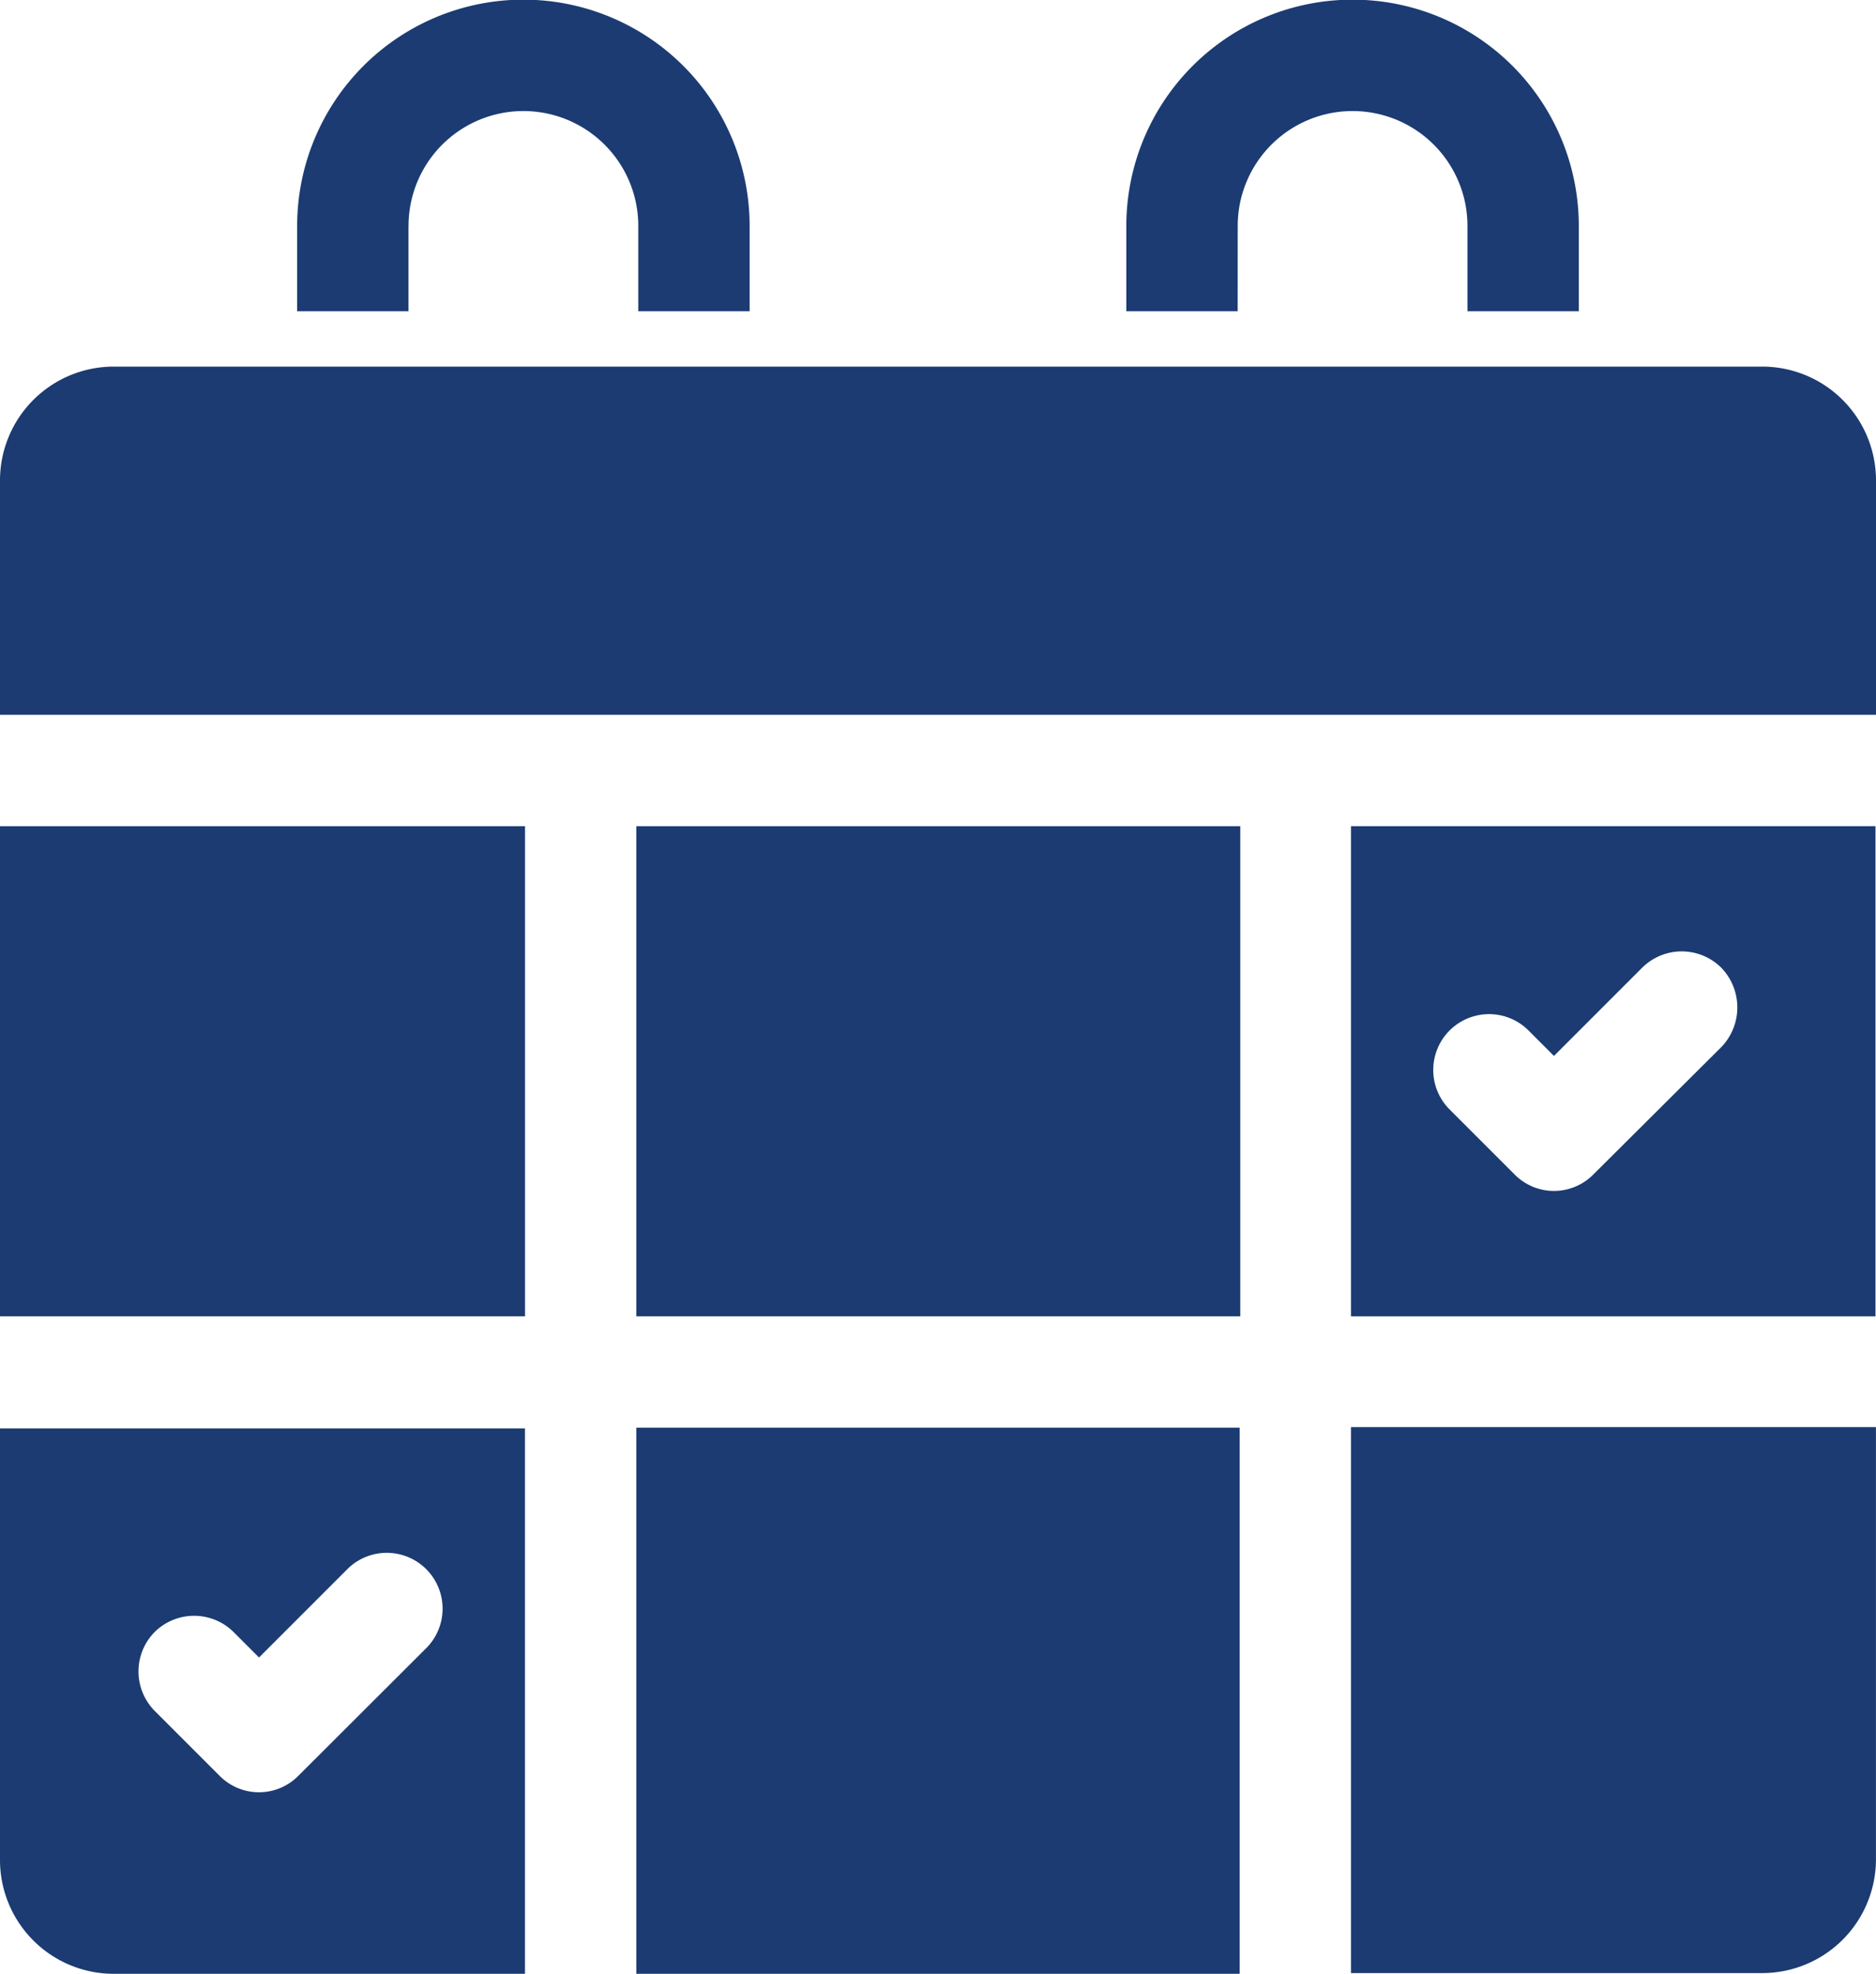 <svg xmlns="http://www.w3.org/2000/svg" width="36.125" height="38" viewBox="0 0 36.125 38"><defs><style>.a{fill:#1b3b72;}</style></defs><g transform="translate(-108.6 -101)"><path class="a" d="M157.444,105.35a2.212,2.212,0,0,1,4.424,0v1.642h2.144V105.35a4.356,4.356,0,0,0-8.713,0v1.642h2.144V105.35Z" transform="translate(-40.977)"/><path class="a" d="M287.744,105.35a2.212,2.212,0,0,1,4.424,0v1.642h2.144V105.35a4.356,4.356,0,0,0-8.713,0v1.642h2.144Z" transform="translate(-155.31)"/><rect class="a" width="11.629" height="9.436" transform="translate(120.854 116.906)"/><path class="a" d="M208.6,335.814h11.617V325.3H208.6Z" transform="translate(-87.746 -196.814)"/><path class="a" d="M320.9,230.8v9.436H331V230.8H320.9Zm7.132,4.252-2.463,2.451a1.065,1.065,0,0,1-1.52,0l-1.25-1.25a1.074,1.074,0,1,1,1.52-1.52l.49.49,1.7-1.7a1.08,1.08,0,0,1,1.52,0A1.1,1.1,0,0,1,328.032,235.052Z" transform="translate(-186.285 -113.894)"/><path class="a" d="M142.532,158.6H110.793a2.191,2.191,0,0,0-2.193,2.193v4.51h36.125v-4.51A2.191,2.191,0,0,0,142.532,158.6Z" transform="translate(0 -50.542)"/><path class="a" d="M108.6,325.3v8.321a2.191,2.191,0,0,0,2.193,2.193h7.916v-10.5H108.6Zm2.978,3.934a1.08,1.08,0,0,1,1.52,0l.49.49,1.7-1.7a1.074,1.074,0,1,1,1.52,1.52L114.347,332a1.065,1.065,0,0,1-1.52,0l-1.25-1.25A1.08,1.08,0,0,1,111.578,329.234Z" transform="translate(0 -196.814)"/><path class="a" d="M108.6,230.8v9.436h10.11V230.8Z" transform="translate(0 -113.894)"/><path class="a" d="M320.9,325.212v10.5h7.916a2.191,2.191,0,0,0,2.193-2.193V325.2H320.9Z" transform="translate(-186.285 -196.726)"/></g></svg>